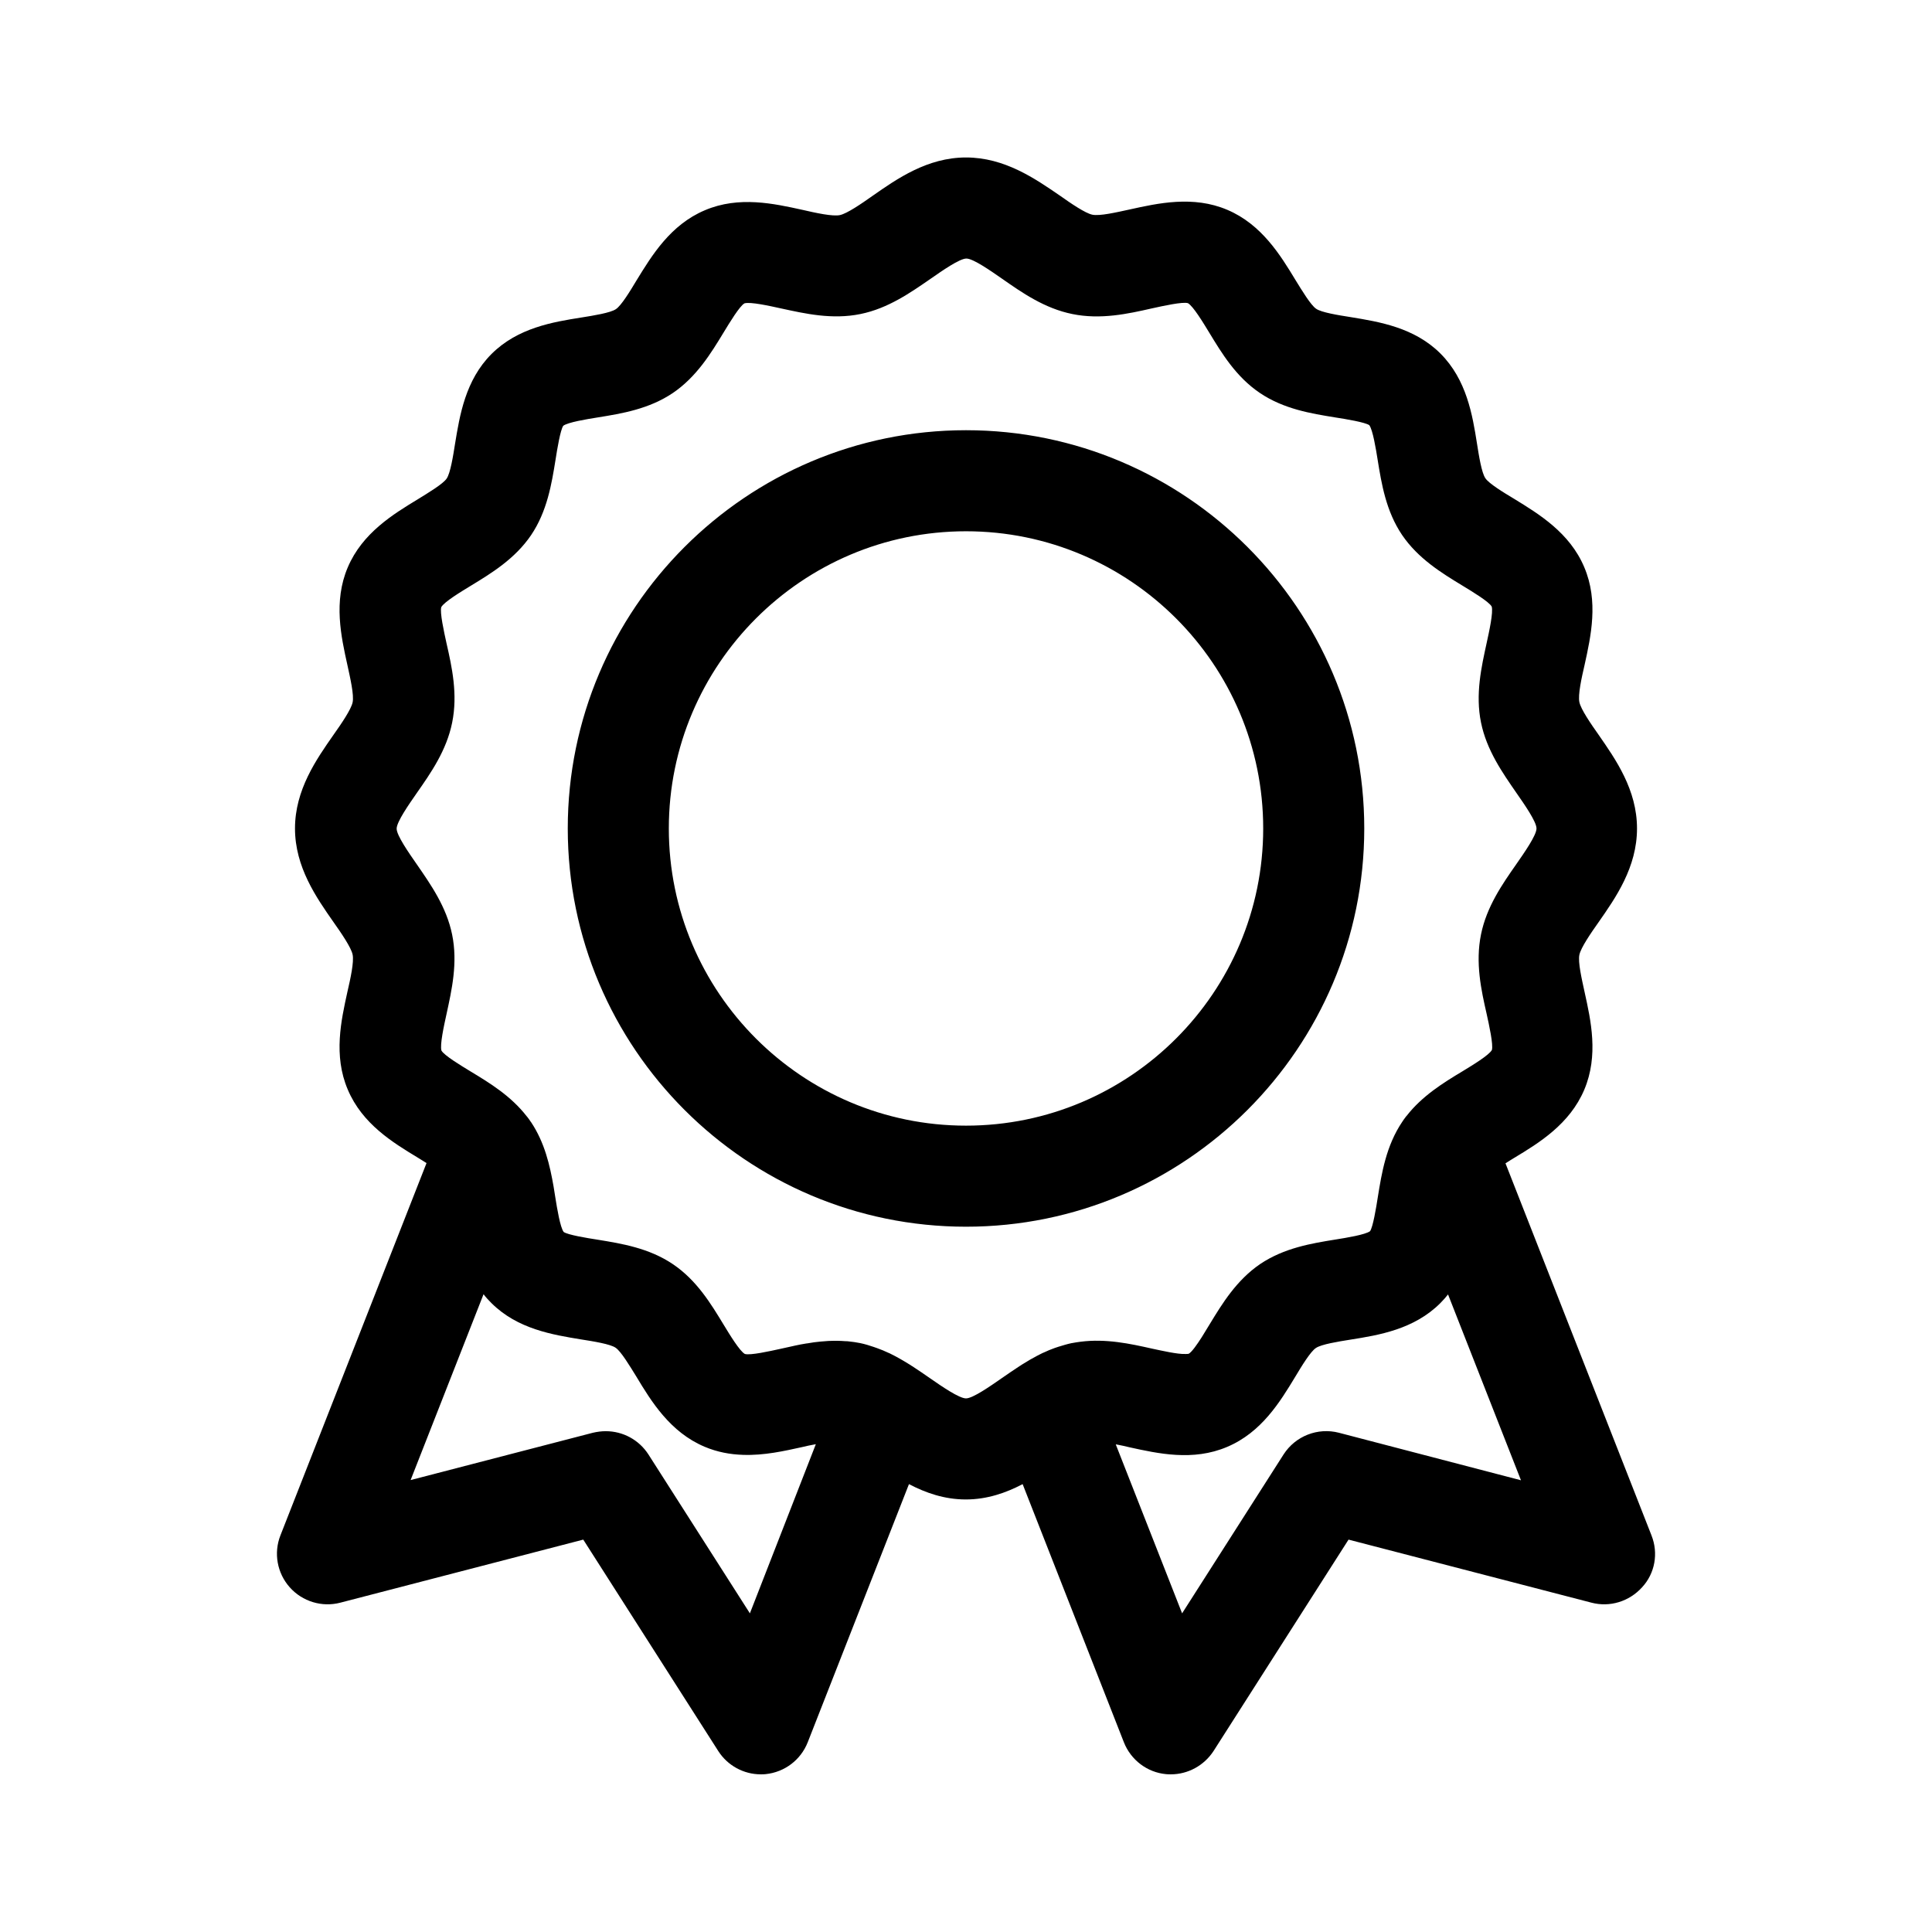 <?xml version="1.0" encoding="UTF-8"?>
<!-- Uploaded to: SVG Repo, www.svgrepo.com, Generator: SVG Repo Mixer Tools -->
<svg fill="#000000" width="800px" height="800px" version="1.1" viewBox="144 144 512 512" xmlns="http://www.w3.org/2000/svg">
 <path d="m581.68 550.94-38.711-98.652c0.77-0.516 1.594-0.977 2.312-1.441 6.582-3.957 14.703-8.945 18.559-18.043 3.856-9.098 1.746-18.406 0.102-25.859-0.77-3.547-1.801-7.969-1.387-9.922 0.41-1.902 2.981-5.656 5.09-8.637 4.523-6.477 10.18-14.547 10.18-24.832 0-10.281-5.656-18.301-10.18-24.832-2.109-2.981-4.68-6.734-5.09-8.637-0.41-1.953 0.566-6.375 1.387-9.922 1.645-7.504 3.754-16.812-0.102-25.859-3.856-9.152-12.031-14.086-18.559-18.098-2.828-1.695-6.734-4.062-7.66-5.5-0.977-1.441-1.695-5.91-2.211-9.203-1.184-7.504-2.727-16.863-9.664-23.801-6.941-6.941-16.297-8.43-23.801-9.664-3.289-0.516-7.762-1.234-9.152-2.211-1.441-0.977-3.754-4.832-5.5-7.66-3.957-6.527-8.945-14.703-18.043-18.559-9.047-3.856-18.406-1.746-25.859-0.102-3.547 0.77-7.969 1.801-9.922 1.387-1.902-0.41-5.656-2.981-8.637-5.09-6.531-4.473-14.602-10.074-24.832-10.074s-18.301 5.656-24.777 10.18c-2.981 2.109-6.734 4.68-8.637 5.09-1.902 0.41-6.375-0.566-9.922-1.387-7.504-1.645-16.812-3.754-25.859 0.102-9.152 3.856-14.086 12.031-18.098 18.559-1.695 2.828-4.062 6.734-5.5 7.66-1.441 0.977-5.91 1.695-9.152 2.211-7.504 1.184-16.863 2.727-23.801 9.664-6.941 6.941-8.43 16.297-9.664 23.801-0.516 3.289-1.234 7.762-2.211 9.203-0.977 1.441-4.832 3.754-7.66 5.5-6.527 3.957-14.703 8.945-18.559 18.043-3.856 9.047-1.746 18.406-0.102 25.859 0.77 3.547 1.801 7.969 1.387 9.922-0.41 1.902-2.981 5.656-5.09 8.637-4.523 6.477-10.18 14.547-10.18 24.777s5.656 18.301 10.18 24.777c2.109 2.981 4.68 6.734 5.09 8.637 0.41 1.953-0.566 6.375-1.387 9.922-1.645 7.504-3.754 16.812 0.102 25.859 3.856 9.152 12.031 14.086 18.559 18.043 0.719 0.461 1.543 0.926 2.312 1.441l-38.711 98.652c-1.852 4.68-0.875 10.023 2.469 13.777 3.34 3.754 8.535 5.348 13.418 4.062l64.363-16.707 35.781 56.035c2.469 3.856 6.734 6.168 11.258 6.168 0.41 0 0.875 0 1.285-0.051 5.039-0.516 9.305-3.754 11.156-8.43l26.836-68.426c4.422 2.312 9.406 4.062 15.062 4.062s10.641-1.746 15.062-4.062l26.836 68.426c1.852 4.68 6.168 7.969 11.156 8.43 0.41 0.051 0.875 0.051 1.285 0.051 4.523 0 8.789-2.312 11.309-6.168l35.781-56.035 64.363 16.707c4.883 1.285 10.023-0.309 13.418-4.062 3.445-3.695 4.367-9.043 2.519-13.719zm-238.95 20.613-26.887-42.105c-2.519-3.906-6.785-6.168-11.309-6.168-1.133 0-2.262 0.152-3.394 0.41l-48.324 12.543 19.328-49.25c0.617 0.824 1.336 1.594 2.055 2.312 6.941 6.941 16.297 8.43 23.801 9.664 3.289 0.516 7.762 1.234 9.152 2.211 1.441 0.977 3.754 4.832 5.5 7.66 3.957 6.582 8.945 14.703 18.043 18.559 3.394 1.441 6.836 2.055 10.18 2.16 5.606 0.207 11-1.027 15.68-2.055 1.078-0.258 2.211-0.516 3.394-0.719 0.102 0 0.207-0.051 0.258-0.051zm47.809-62.258c-1.543-1.078-3.137-2.16-4.781-3.238-0.051 0-0.051-0.051-0.102-0.051-0.152-0.102-0.309-0.207-0.461-0.309-0.566-0.359-1.133-0.668-1.695-1.027-0.309-0.207-0.668-0.359-0.977-0.566-0.926-0.516-1.852-1.027-2.828-1.492-0.102-0.051-0.207-0.102-0.258-0.102-0.977-0.461-1.953-0.875-2.981-1.234-0.309-0.102-0.566-0.207-0.875-0.309-1.184-0.41-2.363-0.77-3.598-1.027-1.027-0.207-2.055-0.359-3.086-0.461-0.309-0.051-0.566-0.051-0.875-0.051-0.719-0.051-1.441-0.102-2.16-0.102h-0.309-0.516c-0.977 0-1.953 0.051-2.93 0.152-0.207 0-0.41 0.051-0.668 0.051-1.133 0.102-2.312 0.258-3.394 0.461-0.152 0-0.258 0.051-0.41 0.051-1.027 0.152-2.004 0.359-2.981 0.566-0.258 0.051-0.461 0.102-0.668 0.152-1.027 0.207-2.055 0.461-3.031 0.668-3.031 0.668-8.121 1.801-9.562 1.387-1.387-0.77-4.062-5.191-5.656-7.812-3.34-5.5-7.094-11.723-13.418-15.988-6.324-4.266-13.57-5.449-19.895-6.477-2.981-0.461-7.969-1.285-9.047-2.055-0.926-1.234-1.746-6.219-2.211-9.152-0.152-0.926-0.309-1.902-0.461-2.879-0.977-5.606-2.363-11.668-5.965-17.066l-0.051-0.051c-0.258-0.41-0.566-0.824-0.875-1.234-0.102-0.102-0.152-0.207-0.258-0.309-4.164-5.348-9.77-8.789-14.805-11.824-2.621-1.594-7.043-4.266-7.762-5.551-0.461-1.492 0.668-6.633 1.336-9.664 1.387-6.375 3.031-13.57 1.492-21.078-1.492-7.352-5.707-13.316-9.355-18.609-2.109-3.031-5.348-7.66-5.348-9.461 0-1.801 3.238-6.426 5.348-9.461 3.703-5.297 7.867-11.258 9.355-18.609 1.543-7.559-0.051-14.754-1.492-21.078-0.668-3.031-1.801-8.176-1.387-9.562 0.77-1.387 5.191-4.062 7.812-5.656 5.5-3.34 11.723-7.144 15.988-13.418 4.266-6.324 5.449-13.57 6.477-19.945 0.461-2.981 1.285-7.918 2.055-9.047 1.234-0.926 6.219-1.746 9.152-2.211 6.375-1.027 13.57-2.211 19.895-6.477 6.273-4.266 10.078-10.488 13.418-15.988 1.594-2.621 4.266-7.043 5.551-7.762 1.543-0.461 6.633 0.668 9.664 1.336 6.375 1.387 13.57 3.031 21.078 1.492 7.352-1.492 13.316-5.707 18.609-9.355 3.031-2.109 7.66-5.348 9.461-5.348 1.801 0 6.426 3.238 9.461 5.348 5.297 3.703 11.258 7.867 18.609 9.355 7.504 1.543 14.754-0.051 21.078-1.492 3.031-0.668 8.176-1.801 9.562-1.387 1.387 0.77 4.062 5.191 5.656 7.812 3.34 5.5 7.094 11.723 13.418 15.988s13.57 5.449 19.945 6.477c2.981 0.461 7.918 1.285 9.047 2.055 0.926 1.234 1.746 6.219 2.211 9.152 1.027 6.375 2.211 13.625 6.477 19.945 4.266 6.273 10.488 10.078 15.988 13.418 2.621 1.594 7.043 4.266 7.762 5.551 0.461 1.492-0.668 6.633-1.336 9.664-1.387 6.375-3.031 13.57-1.492 21.078 1.492 7.352 5.707 13.316 9.355 18.609 2.109 3.031 5.348 7.66 5.348 9.461s-3.238 6.426-5.348 9.461c-3.703 5.297-7.867 11.258-9.355 18.609-1.543 7.559 0.051 14.754 1.492 21.078 0.668 3.031 1.801 8.176 1.387 9.562-0.77 1.387-5.191 4.062-7.812 5.656-5.039 3.031-10.641 6.477-14.805 11.824-0.102 0.102-0.207 0.207-0.258 0.309-0.309 0.41-0.617 0.824-0.875 1.234-4.266 6.324-5.449 13.57-6.477 19.945-0.461 2.981-1.285 7.918-2.055 9.047-1.234 0.926-6.219 1.746-9.152 2.211-6.375 1.027-13.57 2.211-19.945 6.477-6.273 4.266-10.078 10.488-13.418 15.988-0.617 0.977-1.336 2.211-2.109 3.445-1.285 2.004-2.621 3.906-3.445 4.371-0.309 0.051-0.566 0.051-0.77 0.051h-0.102c-2.055 0.102-6.273-0.875-8.945-1.441-5.707-1.285-12.133-2.672-18.867-1.801-0.77 0.102-1.492 0.207-2.262 0.359h-0.051c-1.234 0.258-2.363 0.617-3.547 0.977-0.309 0.102-0.617 0.207-0.926 0.309-1.027 0.359-2.004 0.77-2.981 1.234-0.102 0.051-0.207 0.102-0.258 0.102-0.977 0.461-1.902 0.977-2.828 1.492-0.359 0.207-0.668 0.359-0.977 0.566-0.566 0.359-1.133 0.668-1.695 1.027-0.152 0.102-0.309 0.207-0.461 0.309-0.051 0-0.051 0.051-0.102 0.051-1.645 1.078-3.238 2.16-4.781 3.238-3.031 2.109-7.66 5.348-9.461 5.348-1.805 0.004-6.43-3.184-9.465-5.293zm108.27 14.395c-5.606-1.441-11.516 0.875-14.652 5.758l-26.887 42.105-17.582-44.777c0.102 0 0.258 0.051 0.359 0.051 1.133 0.207 2.211 0.461 3.289 0.719 7.504 1.645 16.812 3.754 25.859-0.102 9.152-3.856 14.086-12.031 18.043-18.559 1.695-2.828 4.062-6.734 5.5-7.66 1.441-0.977 5.91-1.695 9.152-2.211 7.504-1.184 16.863-2.727 23.801-9.664 0.77-0.77 1.441-1.543 2.055-2.312l19.328 49.25zm6.734-160.14c0-58.195-47.348-105.54-105.54-105.54s-105.54 47.348-105.54 105.54c0 58.195 47.348 105.54 105.54 105.54s105.54-47.348 105.54-105.54zm-105.54 78.758c-43.441 0-78.758-35.316-78.758-78.758 0-43.391 35.316-78.758 78.758-78.758s78.758 35.316 78.758 78.758c0 43.438-35.32 78.758-78.758 78.758z"/>
</svg>